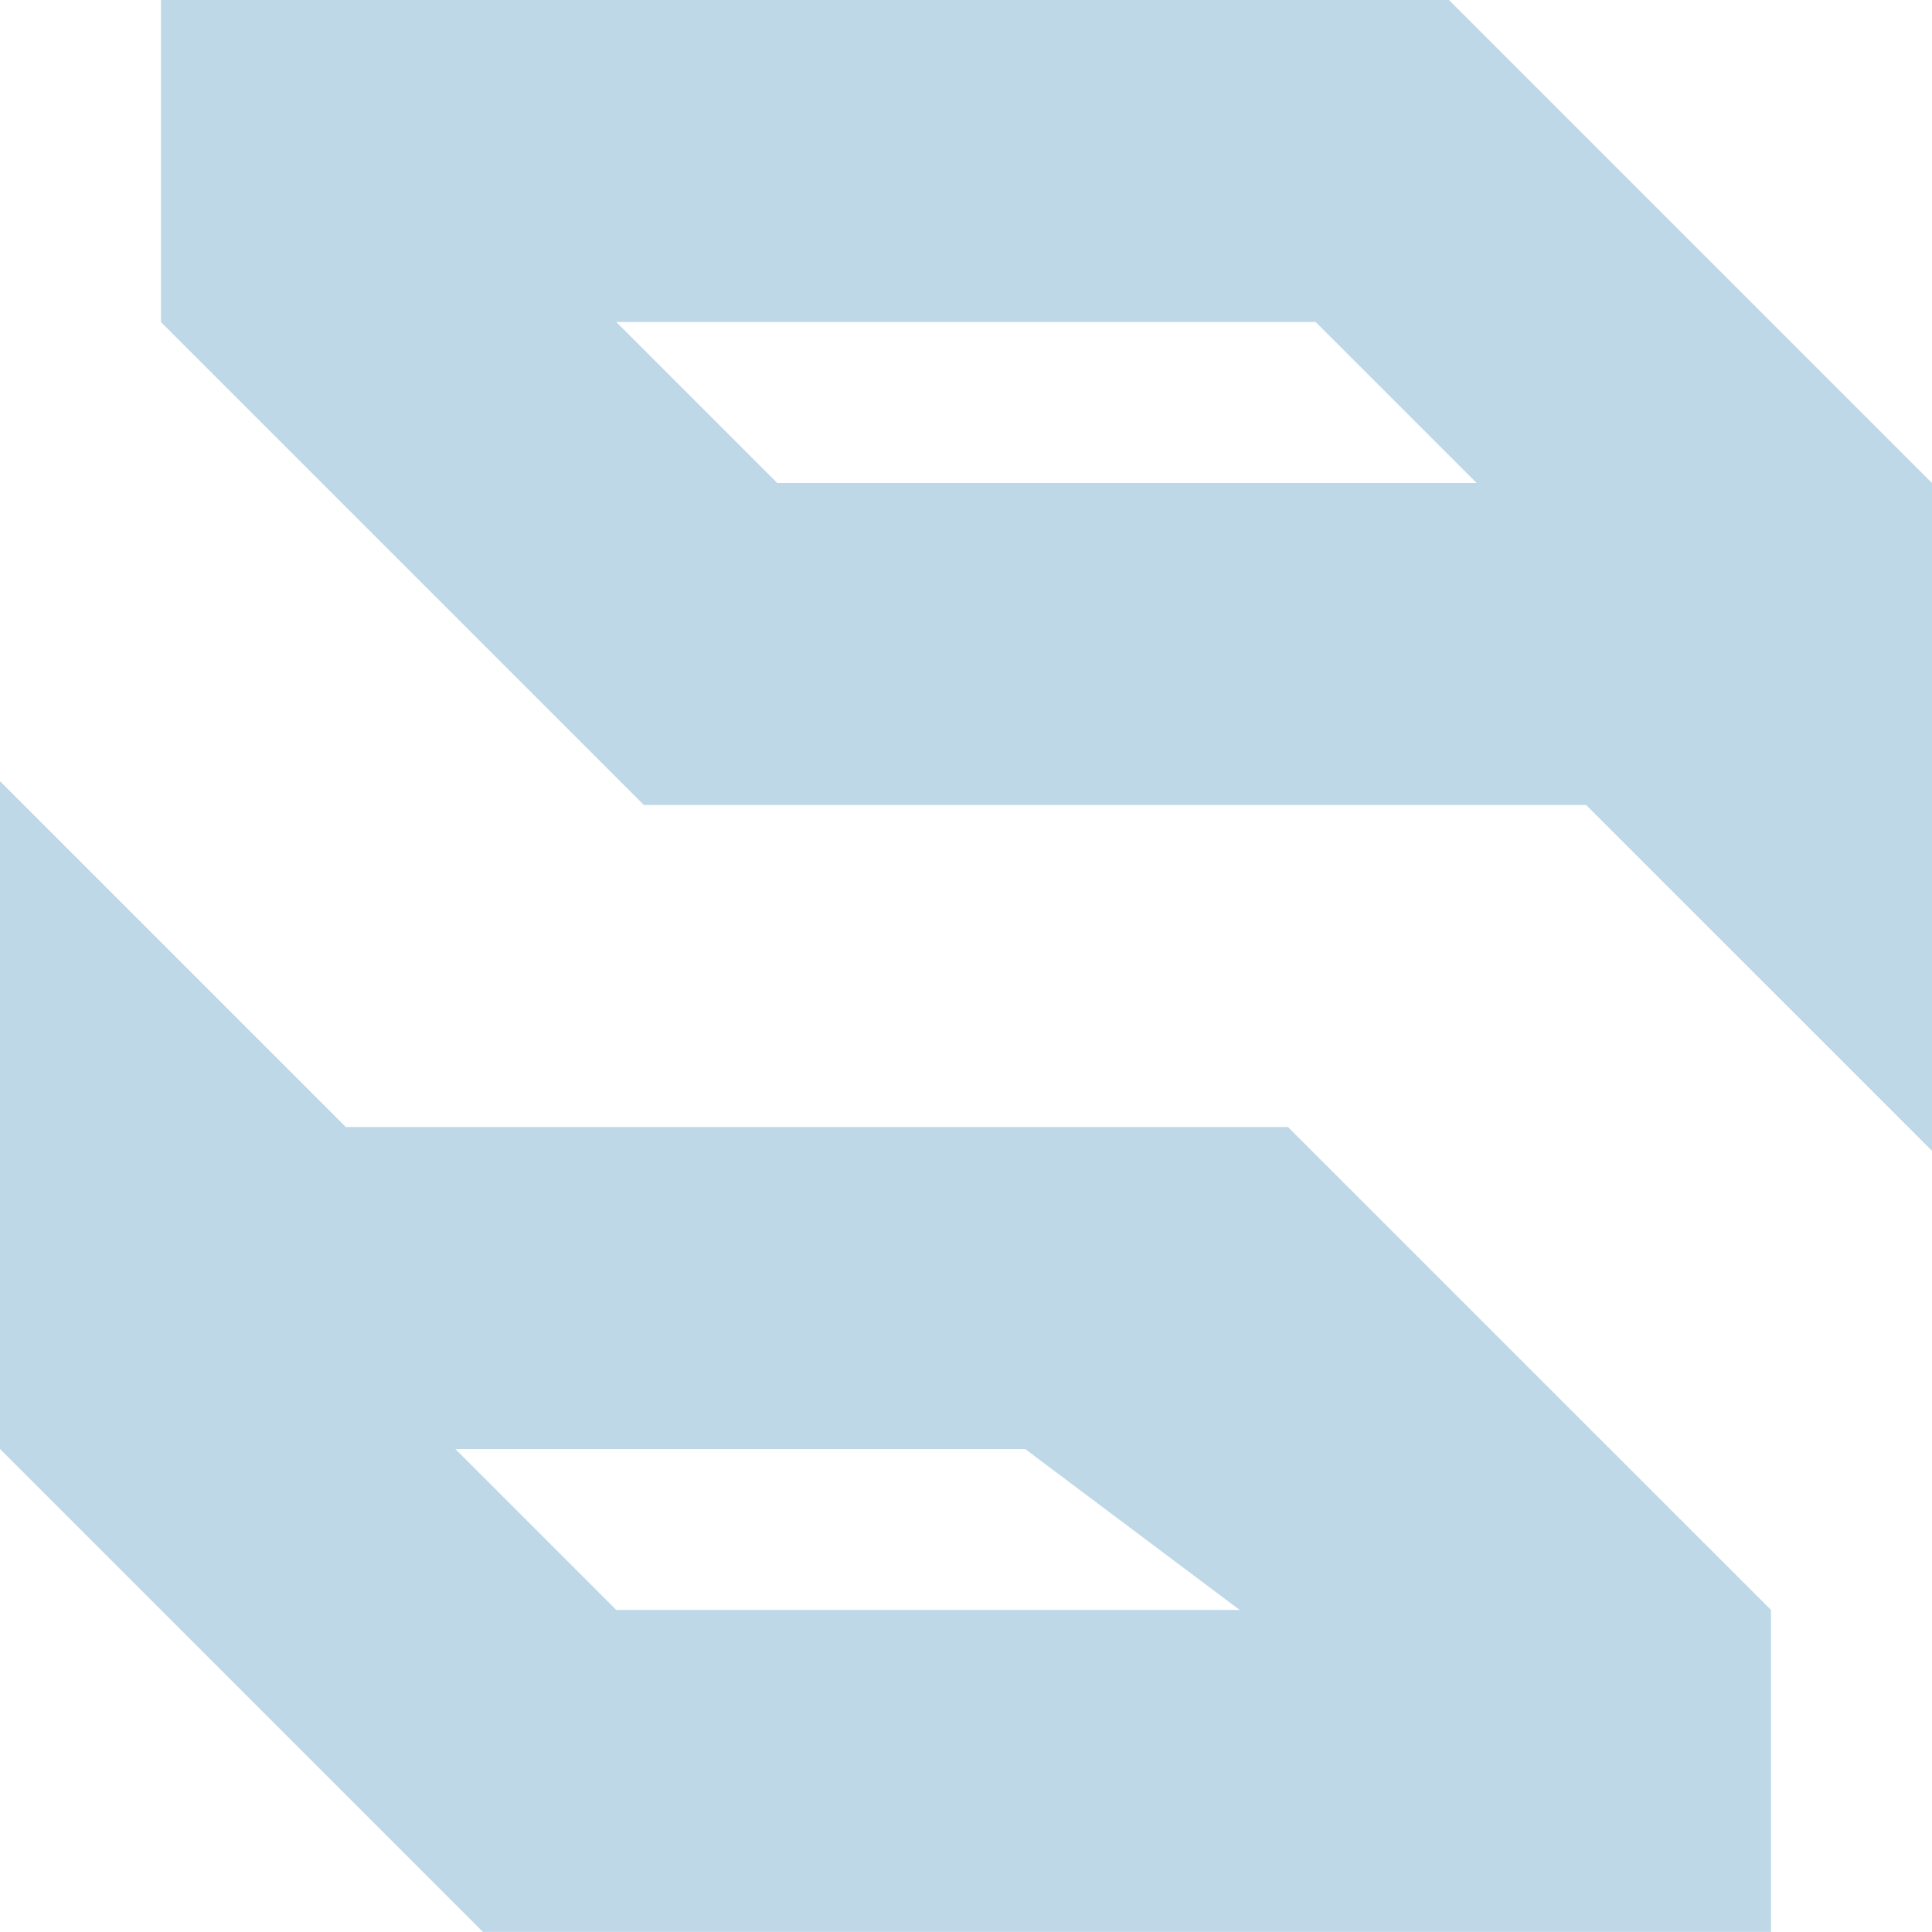<svg width="72" height="72" viewBox="0 0 72 72" fill="none" xmlns="http://www.w3.org/2000/svg">
<g clip-path="url(#clip0_4211_519)">
<path d="M54 0H6.001V11.999H54V0Z" fill="#BED8E8"/>
<path d="M72 18H24.001V29.999H72V18Z" fill="#BED8E8"/>
<path d="M14.483 3.517L5.999 12.002L23.999 30.002L32.484 21.518L14.483 3.517Z" fill="#BED8E8"/>
<path d="M47.999 42.001L65.999 59.998L57.513 68.484L33.515 50.483L47.999 42.001Z" fill="#BED8E8"/>
<path d="M-0 53.999L18 72L26.485 63.516L8.484 45.515L-0 53.999Z" fill="#BED8E8"/>
<path d="M45.515 8.485L63.516 26.486L72 18.001L54 0.001L45.515 8.485Z" fill="#BED8E8"/>
<path d="M47.999 42.001H0V54H47.999V42.001Z" fill="#BED8E8"/>
<path d="M65.999 59.998H18V71.997H65.999V59.998Z" fill="#BED8E8"/>
<path d="M53.11 24.001H72V42.888L53.11 24.001Z" fill="#BED8E8"/>
<path d="M18.886 47.999H0V29.113L18.886 47.999Z" fill="#BED8E8"/>
</g>
<defs>
<clipPath id="clip0_4211_519">
<rect width="72" height="72" fill="white"/>
</clipPath>
</defs>
</svg>
